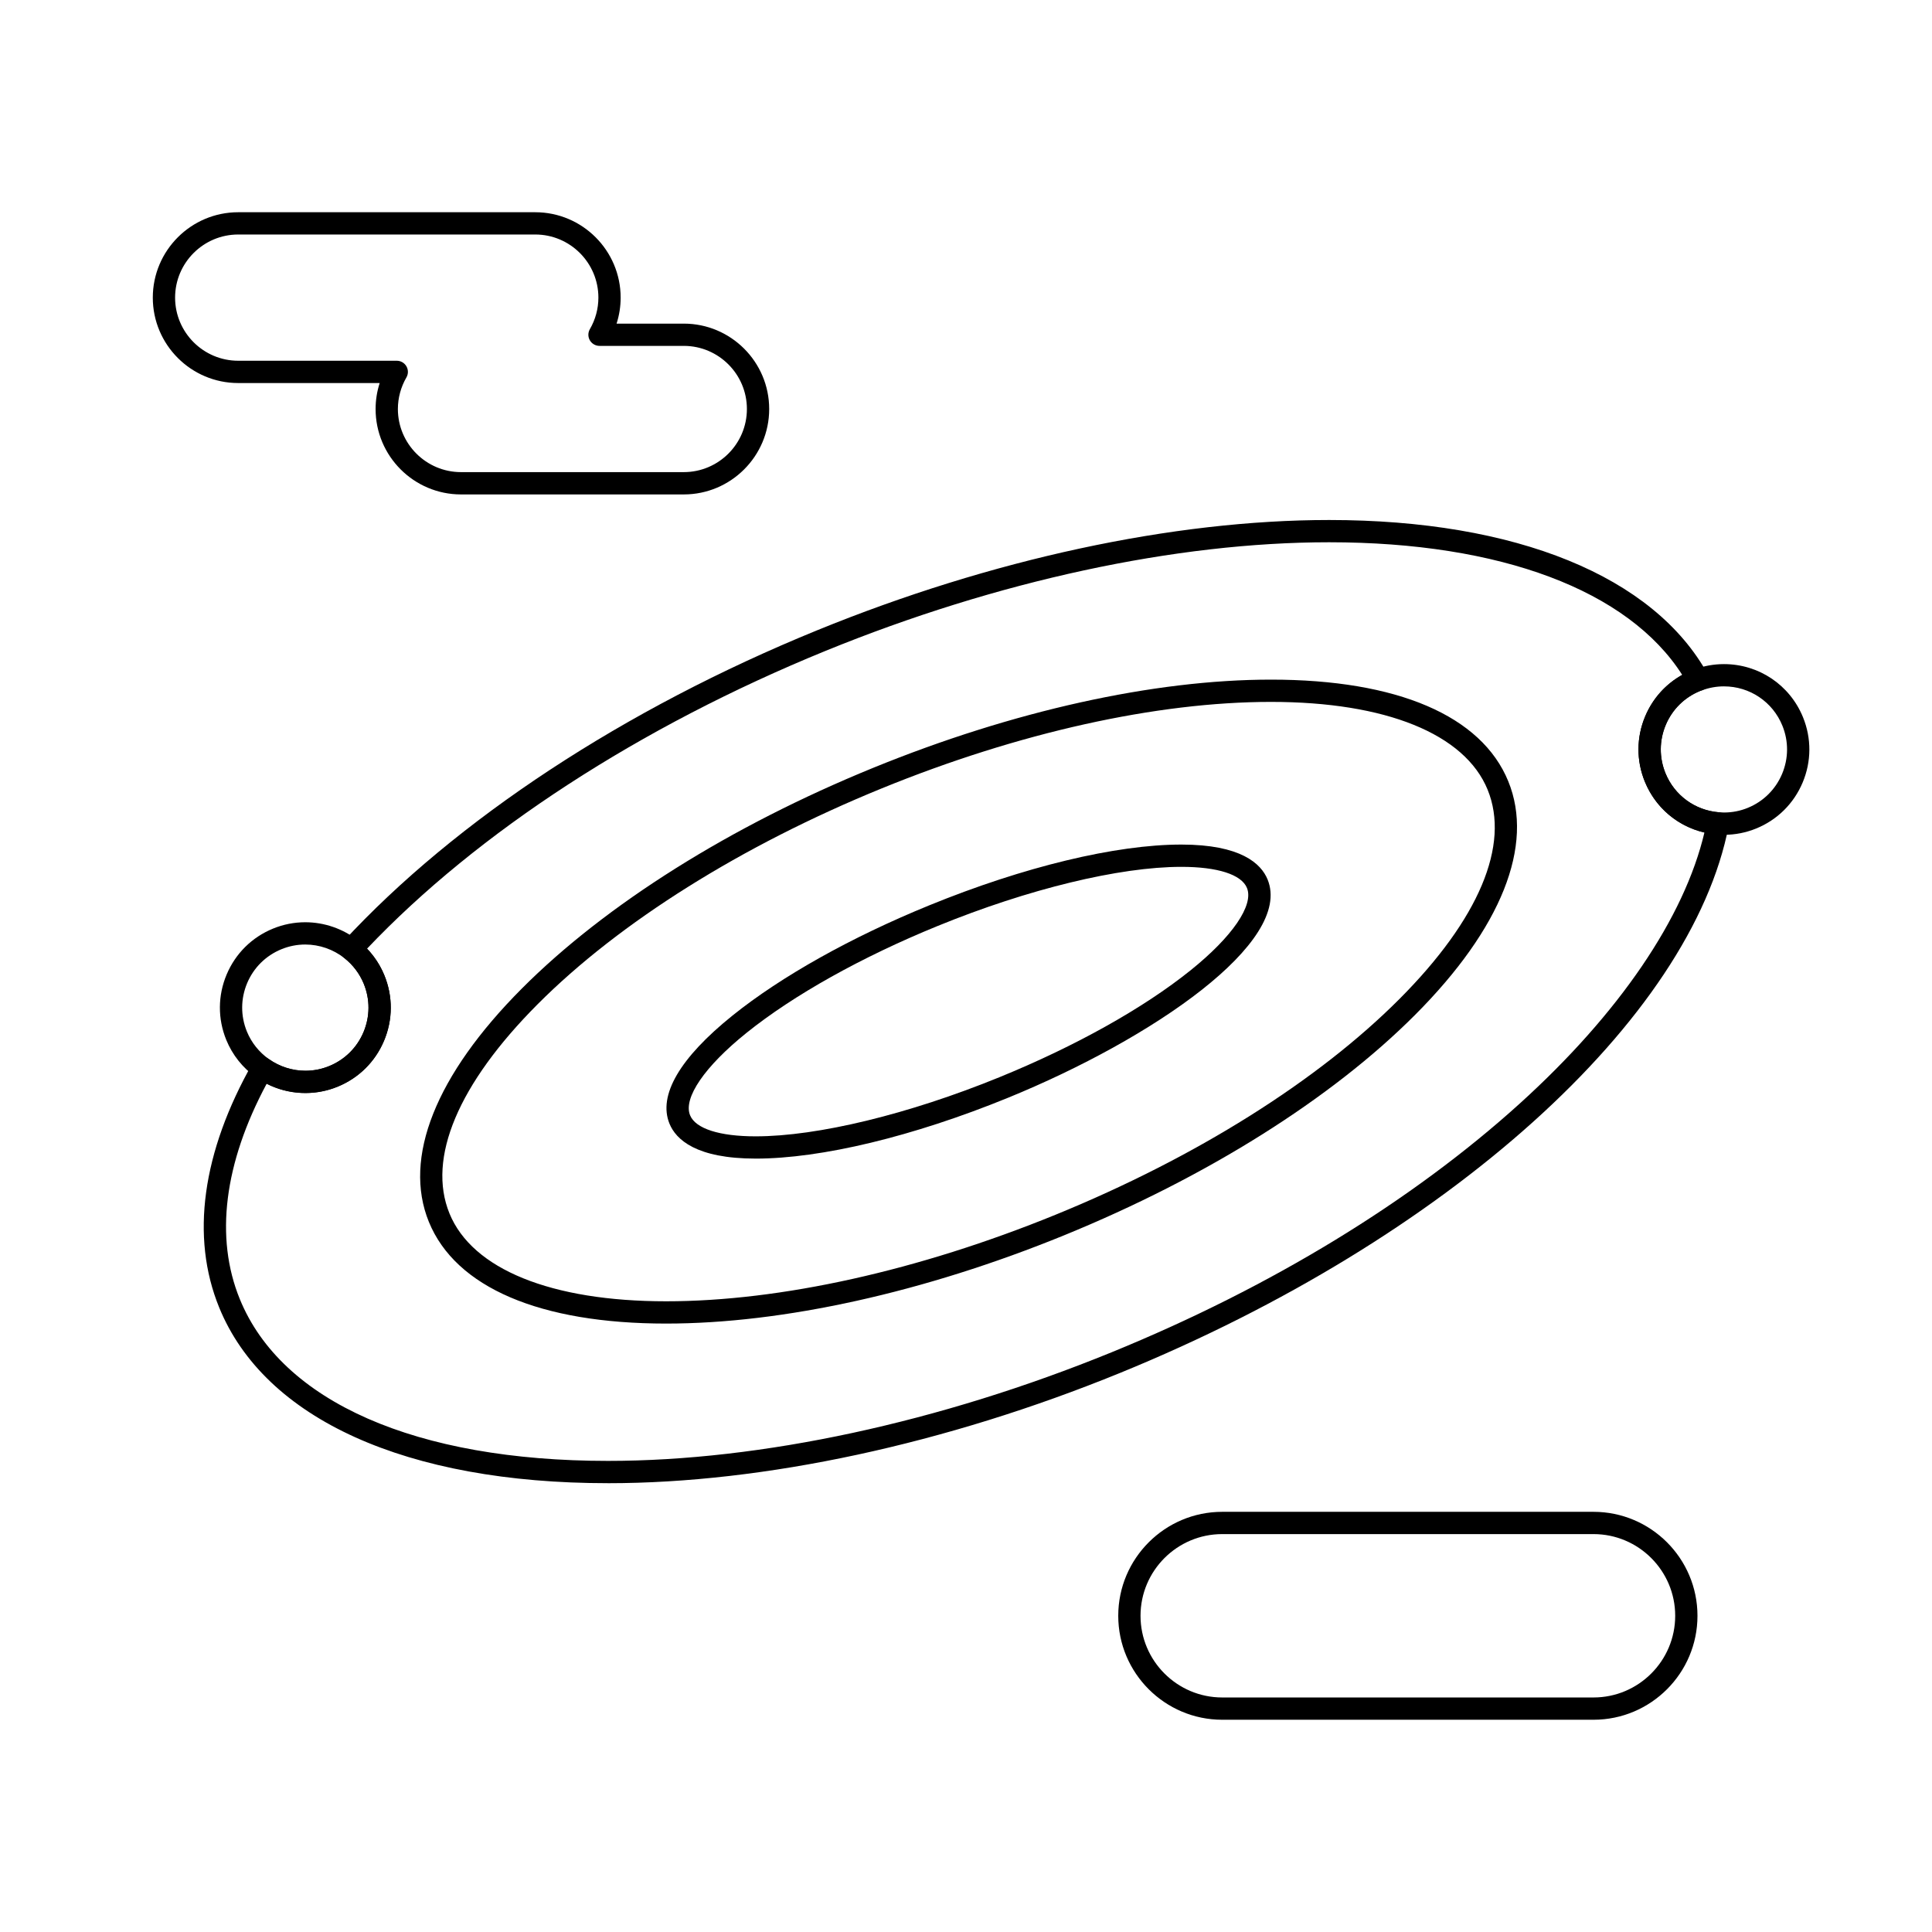 <?xml version="1.0" encoding="UTF-8"?>
<!-- Uploaded to: SVG Repo, www.svgrepo.com, Generator: SVG Repo Mixer Tools -->
<svg fill="#000000" width="800px" height="800px" version="1.1" viewBox="144 144 512 512" xmlns="http://www.w3.org/2000/svg">
 <g>
  <path d="m320.54 494.76c-33.457 0-55.789-9.57-62.883-26.945-6.934-16.984 1.816-38.949 24.641-61.844 22.203-22.273 55.266-43.043 93.098-58.484 36.938-15.078 74.379-23.379 105.43-23.379 33.457 0 55.789 9.57 62.883 26.945 6.934 16.984-1.816 38.949-24.641 61.844-22.203 22.273-55.266 43.043-93.098 58.484-36.941 15.074-74.383 23.379-105.43 23.379zm160.28-164.75c-30.305 0-66.953 8.148-103.2 22.941-37.117 15.152-69.488 35.461-91.148 57.188-21.039 21.105-29.336 40.797-23.355 55.445 6.039 14.789 26.965 23.273 57.418 23.273 30.301 0 66.953-8.148 103.2-22.941 37.117-15.148 69.488-35.461 91.148-57.188 21.039-21.105 29.336-40.797 23.355-55.445-6.035-14.789-26.961-23.273-57.414-23.273z"/>
  <path d="m344.27 451.04c-15.766 0-21.129-5.035-22.852-9.258-3.062-7.504 2.719-17.418 16.723-28.668 12.914-10.375 31.426-20.742 52.121-29.191 25.07-10.234 49.426-16.105 66.812-16.105 15.766 0 21.129 5.035 22.855 9.262 6.762 16.57-30.422 42.176-68.844 57.859-25.074 10.234-49.426 16.102-66.816 16.102zm112.8-77.316c-16.41 0-40.551 5.856-64.582 15.668-20.184 8.238-38.172 18.297-50.656 28.328-11.086 8.906-16.816 17.273-14.957 21.836 1.449 3.551 7.789 5.586 17.387 5.586 16.41 0 40.551-5.856 64.582-15.664 20.184-8.238 38.172-18.297 50.656-28.324 11.086-8.906 16.816-17.273 14.957-21.836-1.449-3.559-7.785-5.594-17.387-5.594z"/>
  <path d="m305.13 537.06h-0.004c-53.406 0-90.965-16.973-103.04-46.559-7.633-18.699-4.551-41.129 8.914-64.863 0.41-0.723 1.109-1.242 1.922-1.426s1.664-0.012 2.348 0.469c2.859 2.016 6.207 3.082 9.68 3.082 2.156 0 4.273-0.418 6.289-1.242 4.137-1.688 7.367-4.887 9.102-9.004 1.73-4.121 1.754-8.668 0.066-12.805-1.09-2.668-2.871-5.023-5.148-6.812-0.648-0.508-1.055-1.266-1.121-2.086-0.066-0.82 0.215-1.633 0.777-2.238 29.918-32.367 74.531-61.68 125.62-82.535 46.18-18.852 94.379-29.234 135.71-29.234 49.508 0 86.09 14.926 100.37 40.945 0.414 0.754 0.477 1.648 0.18 2.453-0.301 0.805-0.934 1.438-1.742 1.734-0.117 0.043-0.234 0.082-0.352 0.121l-0.152 0.051c-4.144 1.691-7.375 4.891-9.105 9.008-1.73 4.117-1.754 8.668-0.066 12.805 2.387 5.844 7.789 9.805 14.105 10.336 0.836 0.07 1.598 0.492 2.106 1.156 0.508 0.668 0.707 1.516 0.547 2.34-9.836 51.406-74.645 109.7-161.27 145.07-46.184 18.855-94.387 29.238-135.72 29.238zm-90.461-105.86c-11.301 21.102-13.766 40.781-7.121 57.066 11.125 27.254 46.691 42.887 97.578 42.887 40.59 0 87.996-10.227 133.49-28.797 42.109-17.191 79.516-39.992 108.18-65.945 26.312-23.828 43.562-49.184 48.895-71.785-7.098-1.648-12.984-6.598-15.789-13.469-2.285-5.598-2.254-11.746 0.086-17.324 1.98-4.715 5.414-8.539 9.812-10.988-14.281-22.375-48.105-35.141-93.566-35.141-40.586 0-87.992 10.227-133.48 28.793-49.156 20.066-92.164 48.016-121.48 78.906 1.957 2.043 3.519 4.445 4.59 7.07 2.285 5.598 2.254 11.746-0.09 17.32s-6.715 9.902-12.312 12.184c-6.078 2.496-13.031 2.16-18.789-0.777z"/>
  <path d="m224.95 433.67c-4.699 0-9.223-1.441-13.082-4.16-3.539-2.496-6.269-5.926-7.902-9.918-2.285-5.598-2.254-11.746 0.09-17.324 2.344-5.574 6.715-9.902 12.312-12.184 2.731-1.113 5.602-1.68 8.527-1.68 5.051 0 10.023 1.723 14.012 4.856 3.082 2.422 5.492 5.613 6.965 9.223 2.285 5.598 2.254 11.746-0.09 17.324-2.344 5.574-6.715 9.902-12.312 12.184-2.727 1.113-5.594 1.68-8.52 1.68zm-0.059-39.363c-2.156 0-4.277 0.418-6.297 1.242-4.137 1.688-7.371 4.887-9.102 9.004-1.73 4.121-1.754 8.668-0.066 12.805 1.203 2.945 3.223 5.477 5.84 7.324 2.816 1.988 6.254 3.082 9.68 3.082 2.156 0 4.273-0.418 6.289-1.242 4.137-1.688 7.371-4.887 9.102-9.004 1.73-4.121 1.754-8.668 0.066-12.805-1.09-2.668-2.871-5.023-5.148-6.812-2.945-2.316-6.629-3.594-10.363-3.594z"/>
  <path d="m600.9 365.23c-0.637 0-1.281-0.027-1.918-0.082-8.539-0.715-15.848-6.074-19.078-13.988-2.285-5.598-2.254-11.746 0.09-17.32 2.344-5.574 6.715-9.902 12.312-12.184 0.18-0.074 0.359-0.137 0.543-0.195l0.156-0.051c2.527-0.938 5.176-1.414 7.863-1.414 9.234 0 17.457 5.519 20.941 14.062 2.285 5.598 2.254 11.746-0.09 17.32-2.344 5.574-6.715 9.902-12.312 12.184-2.711 1.105-5.574 1.668-8.508 1.668zm-0.035-39.336c-1.984 0-3.941 0.352-5.82 1.051-0.121 0.043-0.234 0.082-0.348 0.121-0.055 0.02-0.109 0.035-0.164 0.055-4.137 1.688-7.367 4.887-9.098 9.004s-1.754 8.668-0.066 12.801c2.387 5.848 7.789 9.805 14.105 10.336 0.473 0.039 0.953 0.059 1.426 0.059 2.168 0 4.281-0.414 6.277-1.23 4.137-1.688 7.367-4.887 9.098-9.004 1.73-4.117 1.754-8.668 0.066-12.801-2.574-6.309-8.648-10.391-15.477-10.391z"/>
  <path d="m325.21 275.03h-59.039c-12.48 0-22.633-10.152-22.633-22.633 0-2.34 0.367-4.668 1.082-6.887h-37.492c-12.48 0-22.633-10.152-22.633-22.633 0-12.48 10.152-22.633 22.633-22.633h78.719c12.48 0 22.633 10.152 22.633 22.633 0 2.34-0.367 4.668-1.082 6.887h17.812c12.48 0 22.633 10.152 22.633 22.633 0 12.48-10.152 22.633-22.633 22.633zm-118.08-68.883c-9.223 0-16.727 7.504-16.727 16.727s7.504 16.727 16.727 16.727h42.016c1.055 0 2.031 0.562 2.559 1.477 0.527 0.914 0.527 2.039-0.004 2.953-1.477 2.547-2.258 5.441-2.258 8.359 0 9.223 7.504 16.727 16.727 16.727h59.039c9.223 0 16.727-7.504 16.727-16.727s-7.504-16.727-16.727-16.727h-22.332c-1.055 0-2.031-0.562-2.559-1.477-0.527-0.914-0.527-2.039 0.004-2.953 1.477-2.547 2.258-5.441 2.258-8.359 0-9.223-7.504-16.727-16.727-16.727z"/>
  <path d="m566.3 599.75h-98.402c-15.191 0-27.551-12.359-27.551-27.551 0-15.191 12.359-27.551 27.551-27.551h98.398c15.191 0 27.551 12.359 27.551 27.551 0.004 15.191-12.355 27.551-27.547 27.551zm-98.402-49.199c-11.938 0-21.648 9.711-21.648 21.648s9.711 21.648 21.648 21.648h98.398c11.938 0 21.648-9.711 21.648-21.648s-9.711-21.648-21.648-21.648z"/>
 </g>
</svg>